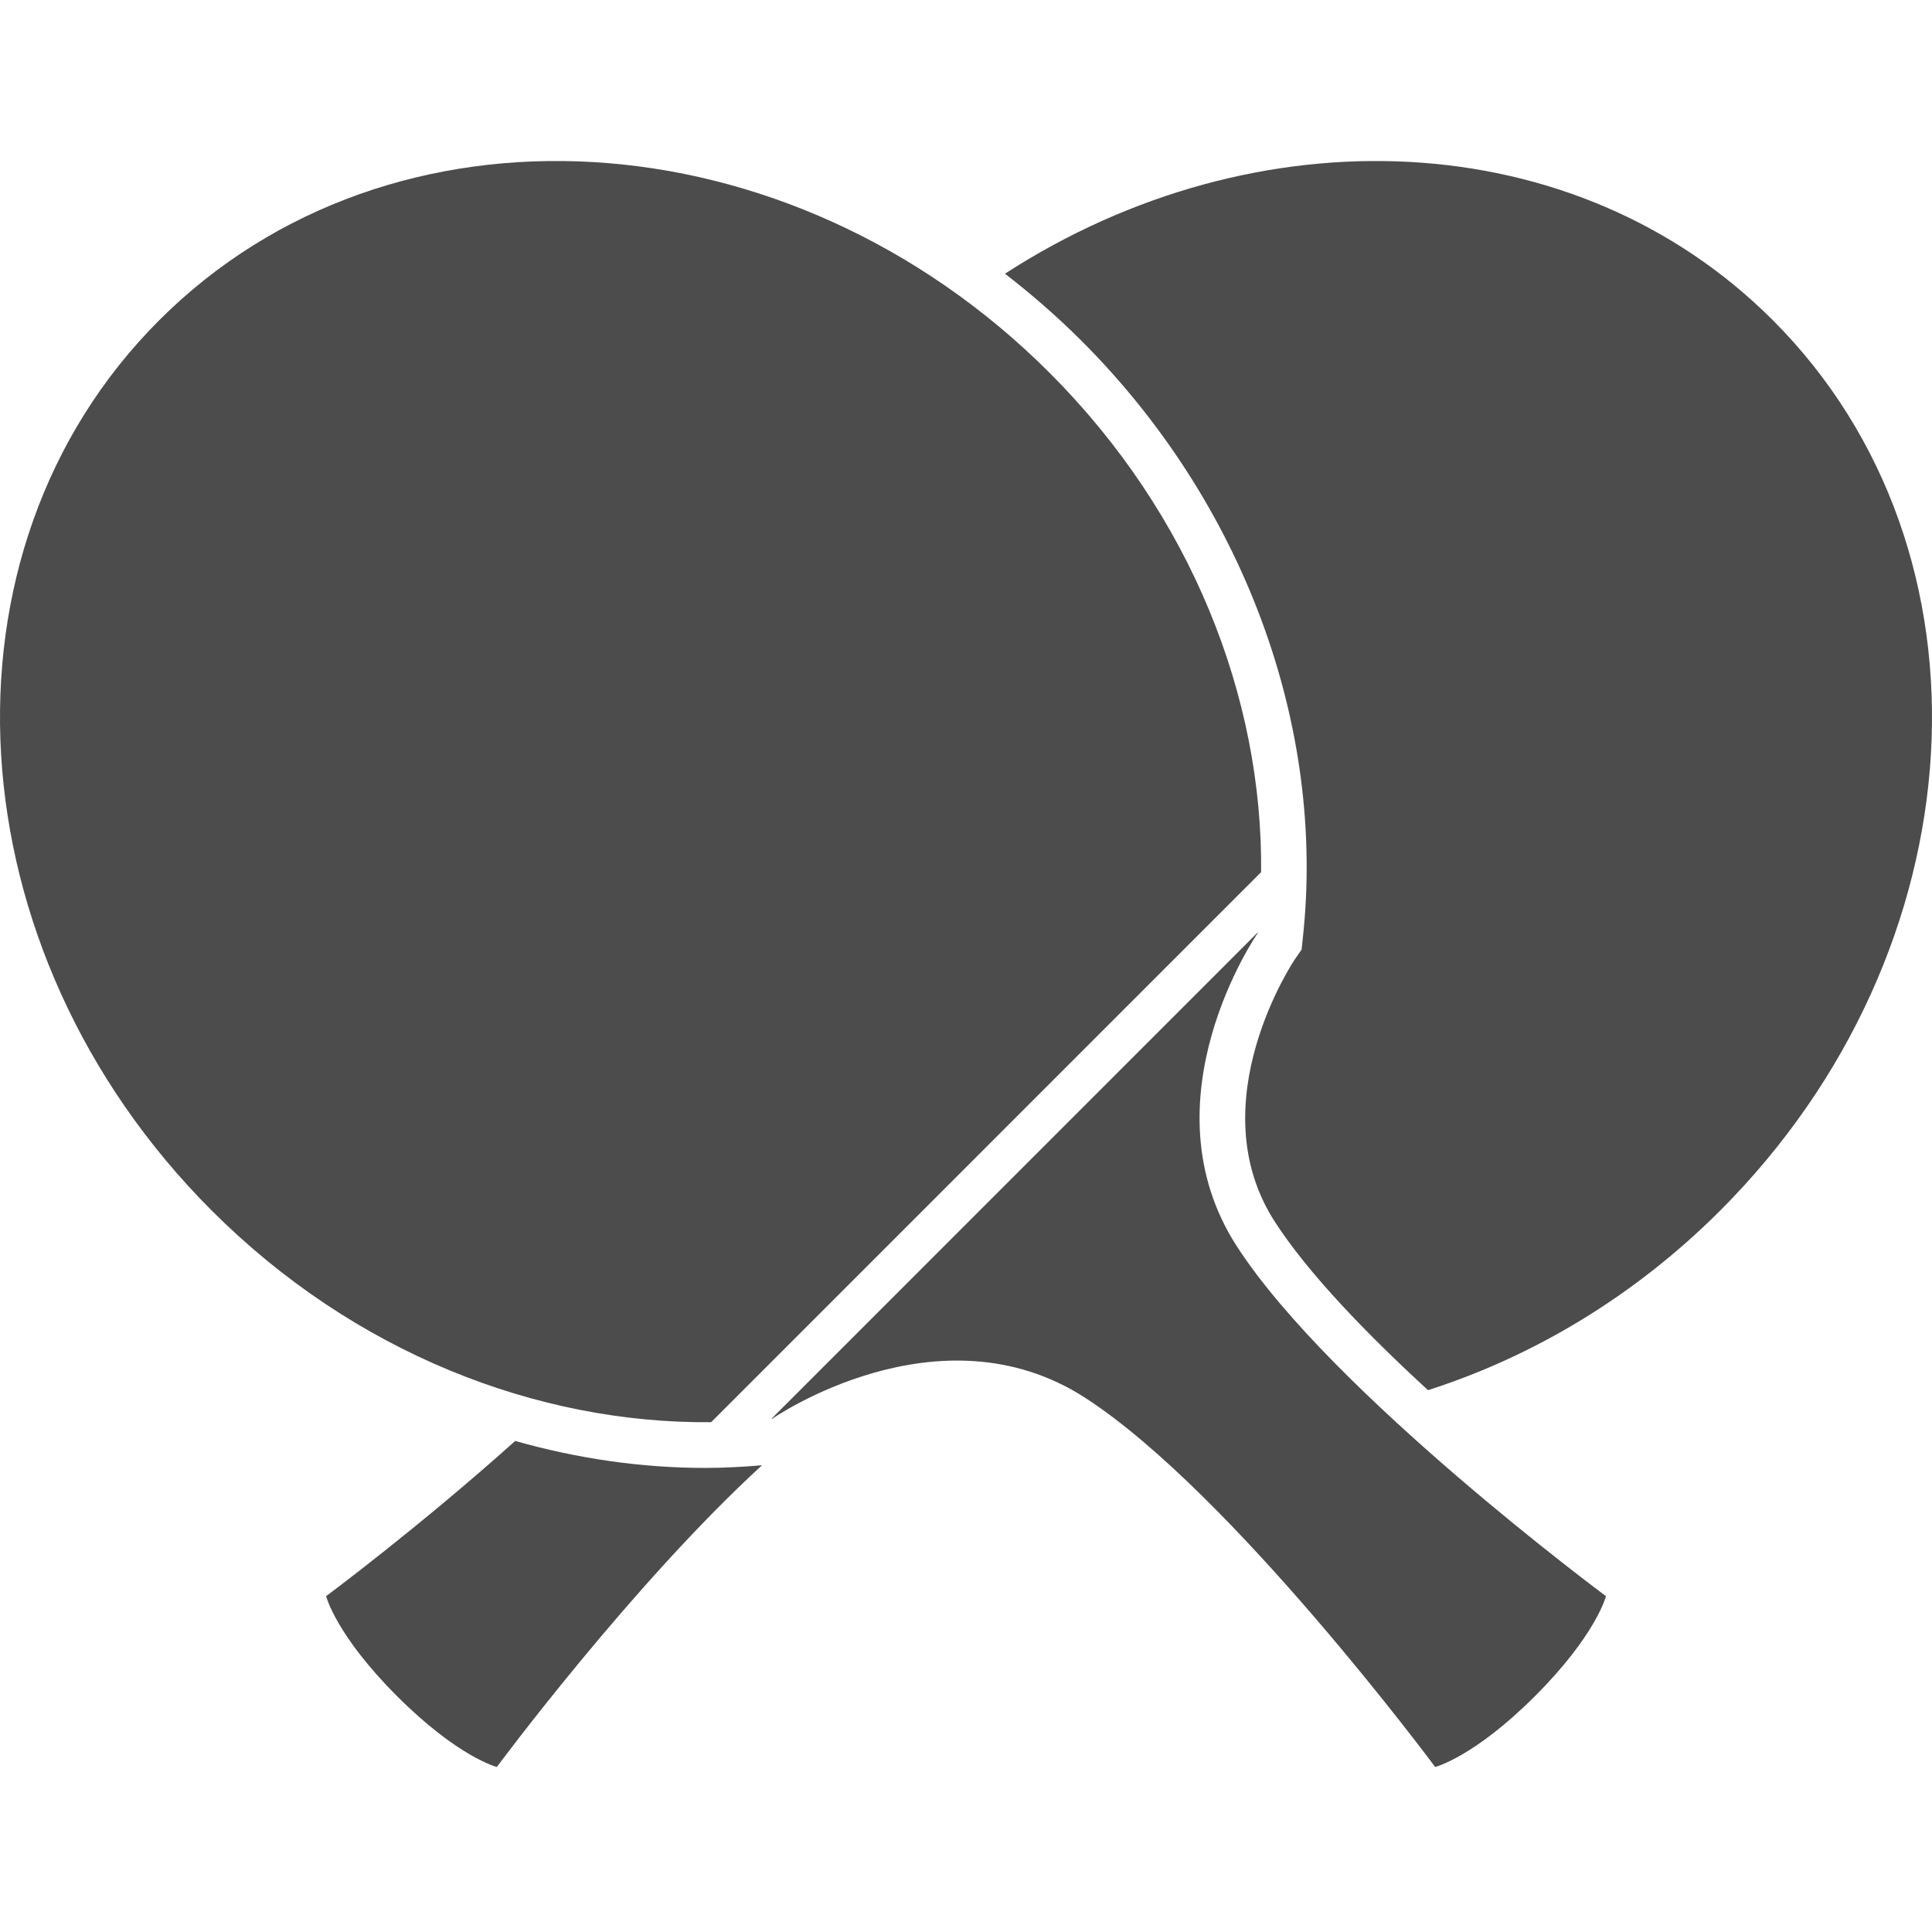 <svg width="24" height="24" viewBox="0 0 24 24" fill="none" xmlns="http://www.w3.org/2000/svg">
<g clip-path="url(#clip0_70_479)">
<path d="M16.184 11.654L16.169 11.796L16.087 11.914C16.076 11.93 14.883 13.706 15.839 15.181C16.259 15.829 16.99 16.581 17.739 17.269C19.045 16.851 20.301 16.106 21.369 15.038C24.604 11.803 24.896 6.851 22.022 3.977C19.57 1.524 15.604 1.38 12.484 3.4C12.816 3.657 13.135 3.934 13.436 4.235C15.446 6.244 16.473 9.018 16.184 11.654ZM8.76 18.235C7.967 18.235 7.173 18.119 6.4 17.9C5.203 18.973 4.051 19.828 4.051 19.828C4.051 19.828 4.171 20.309 4.931 21.069C5.692 21.83 6.172 21.95 6.172 21.95C6.172 21.95 7.856 19.677 9.466 18.202C9.233 18.222 8.997 18.235 8.76 18.235Z" fill="black" fill-opacity="0.7"/>
<path d="M8.834 17.667L15.666 10.834C15.687 8.666 14.801 6.394 13.038 4.631C9.803 1.396 4.851 1.104 1.978 3.978C-0.896 6.851 -0.604 11.804 2.631 15.039C4.394 16.801 6.666 17.687 8.834 17.667ZM15.367 15.486C14.186 13.664 15.624 11.591 15.624 11.591C15.625 11.588 15.625 11.585 15.625 11.582L9.582 17.626C9.585 17.625 9.588 17.625 9.591 17.625C9.591 17.625 11.664 16.186 13.485 17.367C15.306 18.548 17.828 21.95 17.828 21.95C17.828 21.95 18.308 21.83 19.069 21.069C19.829 20.309 19.95 19.828 19.95 19.828C19.95 19.828 16.547 17.307 15.367 15.486Z" fill="black" fill-opacity="0.7"/>
</g>
<defs>
<clipPath id="clip0_70_479">
<rect width="24" height="24" fill="white"/>
</clipPath>
</defs>
</svg>
